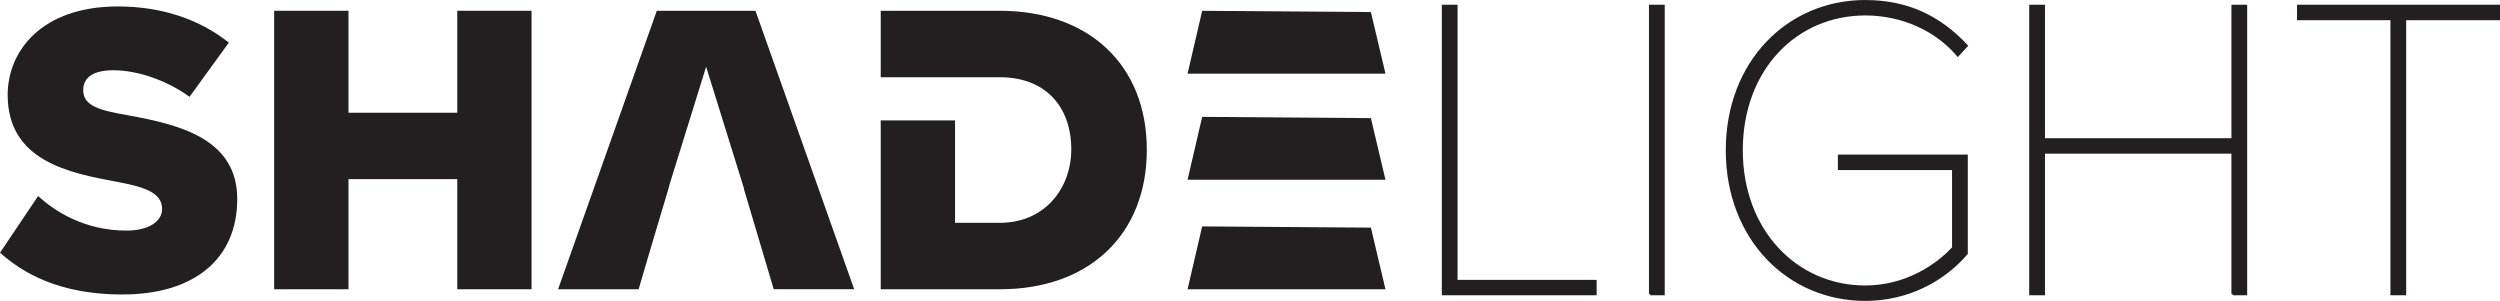 <svg xmlns="http://www.w3.org/2000/svg" id="Layer_1" data-name="Layer 1" viewBox="0 0 756.42 91.04"><defs><style> .cls-1, .cls-2 { fill: #231f20; } .cls-2 { stroke: #231f20; stroke-miterlimit: 10; stroke-width: .75px; } </style></defs><g><path class="cls-2" d="M436.62,88.97V1.81s4.02,0,4.02,0v83.24s42.08,0,42.08,0v3.92s-46.1,0-46.1,0Z"></path><path class="cls-2" d="M499.3,88.97V1.81s4.02,0,4.02,0v87.16s-4.02,0-4.02,0Z"></path><path class="cls-2" d="M564.37.38c12.69,0,22.48,4.7,30.65,13.46l-2.64,2.87c-6.53-7.71-16.83-12.41-28.01-12.41-20.98,0-37.43,16.6-37.43,41.16,0,24.31,16.46,41.29,37.43,41.29,12.31,0,21.73-6.4,26.63-11.76v-23.91s-34.54,0-34.54,0v-3.92s38.56,0,38.56,0v29.53c-7.16,8.36-18.09,13.98-30.65,13.98-23.24,0-41.83-18.43-41.83-45.21,0-26.79,18.59-45.08,41.83-45.08Z"></path><path class="cls-2" d="M675.53,88.97v-42.86s-57.16,0-57.16,0v42.86s-4.02,0-4.02,0V1.81s4.02,0,4.02,0v40.38s57.16,0,57.16,0V1.81s4.02,0,4.02,0v87.16s-4.02,0-4.02,0Z"></path><path class="cls-2" d="M723.64,88.97V5.73s-28.26,0-28.26,0V1.81s60.67,0,60.67,0v3.92s-28.39,0-28.39,0v83.24s-4.02,0-4.02,0Z"></path></g><g><path class="cls-1" d="M38.67,34.87c-8.39-1.48-13.49-2.74-13.49-7.58,0-2.75,1.58-6.03,9.1-6.03s16.31,3.13,23.07,8.03l11.89-16.39C60.27,5.73,48.69,1.95,35.67,1.95,12.63,1.95,2.32,15.4,2.32,28.73c0,20.07,18.88,23.62,32.67,26.21l1.07.2c8.23,1.56,12.98,3.38,12.98,8.1,0,3.91-4.32,6.53-10.74,6.53-12.98,0-21.98-6.07-26.77-10.45L0,76.47c9.53,8.49,21.66,12.63,37.05,12.63,21.75,0,34.73-10.79,34.73-28.87s-17.08-22.49-33.11-25.35Z"></path><path class="cls-1" d="M138.36,3.26v30.85h-32.92V3.26h-22.49v84.26h22.49v-33.32h32.92v33.32h22.47V3.26h-22.47Z"></path><path class="cls-1" d="M228.58,3.26h-29.85l-29.87,84.26h24.37l3.3-11.23,5.69-19.07h-.01l.52-1.87,10.92-35.16,11.52,37.03h-.07l9,30.29h24.35L228.58,3.26Z"></path><path class="cls-1" d="M302.47,3.26h-35.99v20.11h36.1c13.3,0,21.56,8.42,21.56,21.96,0,10.97-7.45,22.09-21.67,22.09h-13.5v-31h-22.49v51.1h36.1c26.98,0,44.41-16.56,44.41-42.19S329.52,3.26,302.47,3.26Z"></path><g><polygon class="cls-1" points="419.2 22.29 359.32 22.29 363.74 3.27 414.79 3.65 419.2 22.29"></polygon><polygon class="cls-1" points="419.2 54.39 359.32 54.39 363.74 35.36 414.79 35.74 419.2 54.39"></polygon><polygon class="cls-1" points="419.2 87.52 359.32 87.52 363.74 68.5 414.79 68.87 419.2 87.52"></polygon></g></g></svg>